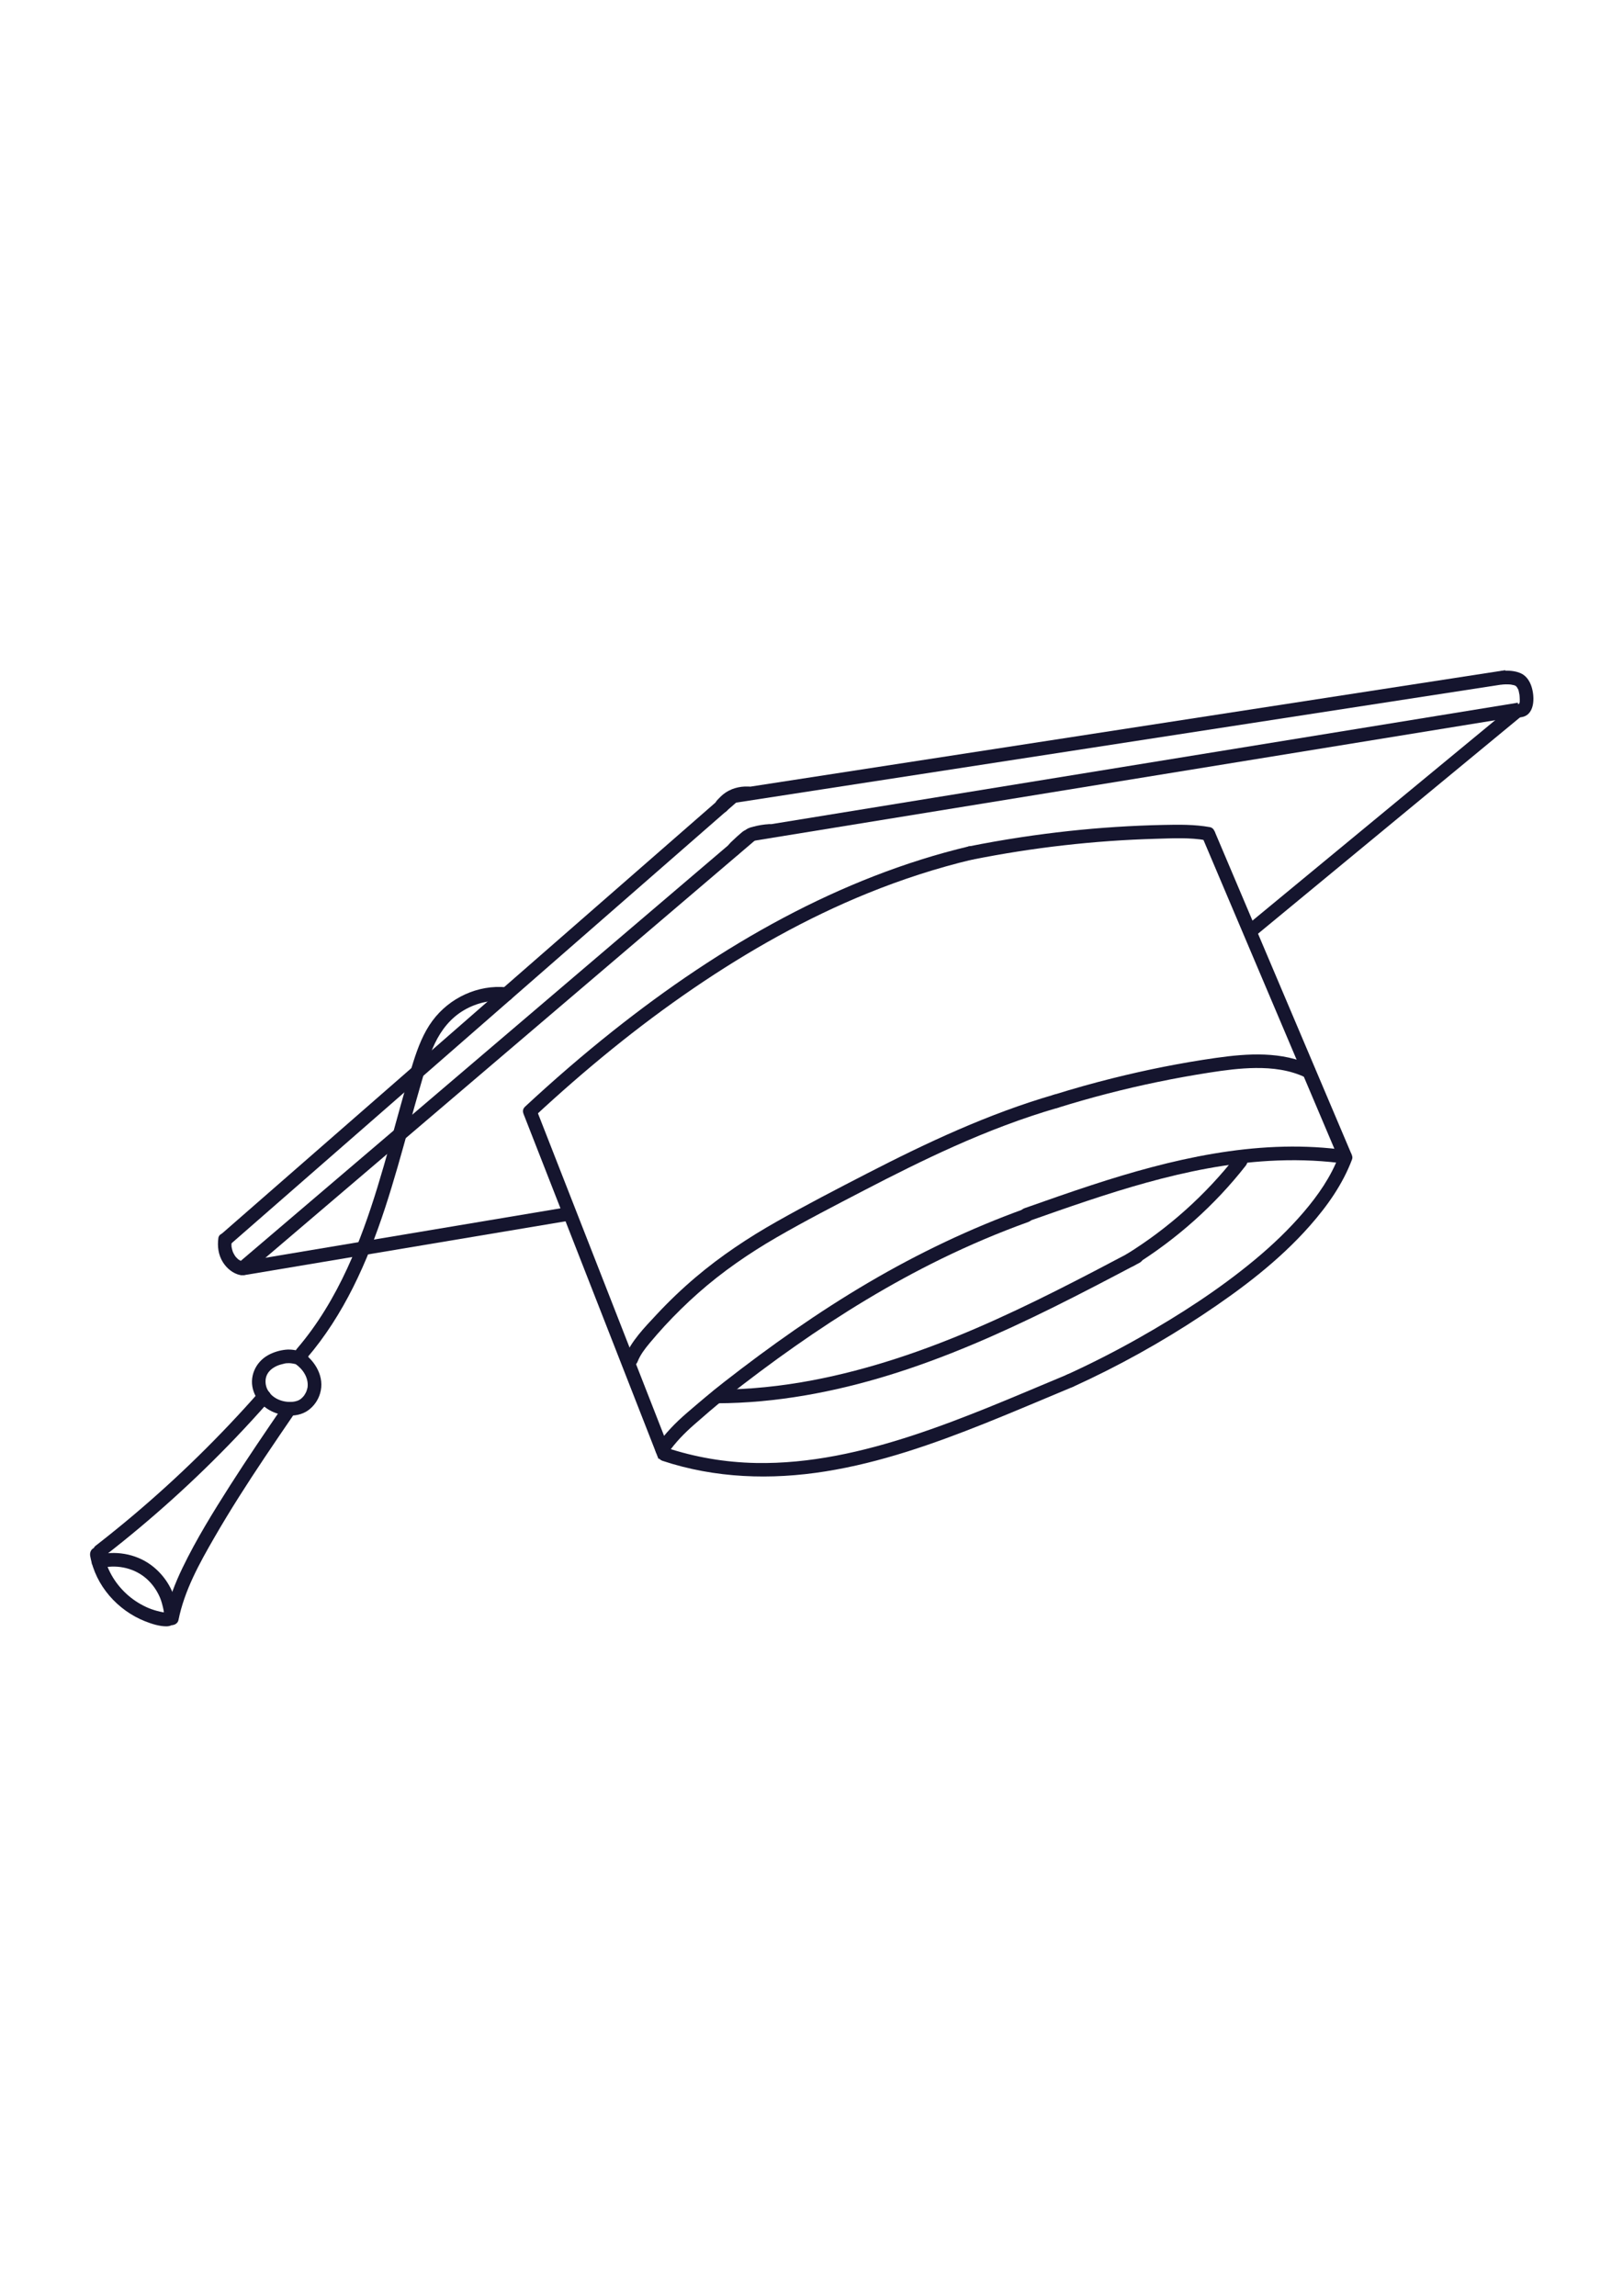 <?xml version="1.0" encoding="utf-8"?>
<!-- Generator: Adobe Illustrator 27.0.1, SVG Export Plug-In . SVG Version: 6.00 Build 0)  -->
<svg version="1.1" id="Ebene_1" xmlns="http://www.w3.org/2000/svg" xmlns:xlink="http://www.w3.org/1999/xlink" x="0px" y="0px"
	 viewBox="0 0 595.28 841.89" style="enable-background:new 0 0 595.28 841.89;" xml:space="preserve">
<style type="text/css">
	.st0{fill:#15152E;}
	.st1{fill:none;stroke:#15152E;stroke-width:5;stroke-miterlimit:10;}
</style>
<g>
	<g>
		<path class="st0" d="M185.78,362.05c-10.49-1.03-20.92,3.84-27.16,12.26c-3.32,4.47-5.34,9.8-7.01,15.06
			c-1.62,5.1-3.05,10.27-4.5,15.43c-5.68,20.31-10.84,40.99-19.7,60.22c-4.88,10.59-10.89,20.7-18.5,29.56
			c-0.88,1.02-1.01,2.53,0,3.54c0.9,0.9,2.65,1.03,3.54,0c13.69-15.93,22.25-35.25,28.75-55.04c3.27-9.97,6.07-20.09,8.86-30.21
			c1.4-5.08,2.81-10.15,4.28-15.21c1.48-5.08,2.87-10.28,5.17-15.06c2.42-5.05,5.86-9.36,10.74-12.2
			c4.71-2.73,10.11-3.88,15.53-3.35c1.35,0.13,2.5-1.24,2.5-2.5C188.28,363.09,187.13,362.18,185.78,362.05L185.78,362.05z"/>
	</g>
</g>
<line class="st1" x1="194.36" y1="407.6" x2="243.84" y2="534.08"/>
<line class="st1" x1="88.86" y1="465.19" x2="209.02" y2="445.06"/>
<line class="st1" x1="82.04" y1="455.12" x2="268.89" y2="291.97"/>
<line class="st1" x1="552.47" y1="248.24" x2="268.89" y2="291.97"/>
<line class="st1" x1="557.11" y1="260.16" x2="458.38" y2="341.66"/>
<line class="st1" x1="443.16" y1="305.75" x2="493.5" y2="424.48"/>
<line class="st1" x1="88.86" y1="465.19" x2="275.71" y2="305.92"/>
<line class="st1" x1="557.11" y1="260.16" x2="275.71" y2="305.92"/>
<g>
	<g>
		<path class="st0" d="M80.1,453.95c-0.43,3.08-0.03,6.21,1.64,8.89c1.44,2.3,3.74,4.22,6.45,4.76c1.28,0.25,2.76-0.36,3.08-1.75
			c0.28-1.24-0.37-2.81-1.75-3.08c-0.22-0.04-0.44-0.09-0.66-0.16c-0.12-0.04-0.24-0.08-0.36-0.12c-0.32-0.11,0.08,0.02,0.17,0.08
			c-0.38-0.26-0.84-0.45-1.23-0.71c-0.33-0.22,0.11,0.1,0.12,0.1c-0.03,0.02-0.28-0.24-0.31-0.27c-0.19-0.17-0.36-0.34-0.53-0.52
			c-0.08-0.08-0.15-0.17-0.23-0.25c-0.05-0.06-0.37-0.44-0.13-0.15c0.23,0.27-0.02-0.04-0.06-0.1c-0.08-0.12-0.16-0.24-0.24-0.36
			c-0.13-0.2-0.24-0.4-0.35-0.61c-0.07-0.13-0.14-0.27-0.2-0.4c-0.03-0.06-0.21-0.43-0.06-0.11c0.16,0.34-0.04-0.14-0.07-0.21
			c-0.04-0.12-0.08-0.23-0.12-0.35c-0.08-0.27-0.15-0.54-0.21-0.81c-0.03-0.15-0.06-0.31-0.09-0.46c-0.06-0.32-0.04-0.05,0.01,0.1
			c-0.08-0.25-0.06-0.59-0.07-0.85c-0.01-0.29-0.01-0.57,0-0.86c0.01-0.13,0.01-0.25,0.02-0.38c0.01-0.11,0.09-0.77,0-0.09
			c0.1-0.7,0.12-1.29-0.25-1.93c-0.3-0.52-0.9-1.01-1.49-1.15C81.99,451.94,80.29,452.57,80.1,453.95L80.1,453.95z"/>
	</g>
</g>
<g>
	<g>
		<path class="st0" d="M267.29,295.64c0.01-0.26-0.03-0.53-0.1-0.78c-0.03-0.09-0.29-0.66-0.29-0.67c0,0,0-0.01-0.01-0.01
			c-0.11-0.19-0.03,0,0.24,0.57c0.09,0.42,0.11,0.9,0,1.27c-0.12,0.42-0.3,0.73-0.52,0.92c0.25-0.23,0.48-0.51,0.72-0.75
			c0.25-0.25,0.49-0.49,0.74-0.74c0.2-0.19,0.49-0.37,0.66-0.59c-0.29,0.22-0.36,0.28-0.21,0.17c0.06-0.04,0.12-0.09,0.18-0.13
			c0.12-0.08,0.25-0.16,0.37-0.24c0.25-0.16,0.51-0.3,0.78-0.43c0.07-0.04,0.66-0.31,0.25-0.12c-0.4,0.18,0.11-0.04,0.19-0.07
			c0.31-0.11,0.62-0.21,0.94-0.29c0.29-0.08,0.59-0.14,0.89-0.2c0.15-0.03,0.3-0.04,0.45-0.08c-0.72,0.16-0.25,0.03-0.06,0.01
			c0.65-0.07,1.3-0.08,1.94-0.05c1.31,0.06,2.56-1.19,2.5-2.5c-0.06-1.4-1.1-2.44-2.5-2.5c-3.32-0.14-6.65,0.8-9.24,2.89
			c-0.55,0.44-1.04,0.96-1.53,1.45c-0.36,0.37-0.76,0.74-1.03,1.18c-0.39,0.63-0.53,1.37-0.33,2.11c0.03,0.12,0.3,0.47,0.28,0.65
			c-0.02,0.21-0.29-0.78-0.23-0.54c0.07,0.25-0.06-0.88-0.08-0.55c-0.07,1.31,1.2,2.56,2.5,2.5
			C266.2,298.08,267.21,297.05,267.29,295.64L267.29,295.64z"/>
	</g>
</g>
<g>
	<g>
		<path class="st0" d="M271.61,311.52c0.01,0.74-0.56,1.59-0.27,1.11c-0.46,0.75-0.4,0.49-0.23,0.31c0.14-0.15,0.28-0.31,0.43-0.46
			c0.38-0.39,0.78-0.77,1.18-1.15c0.84-0.79,1.7-1.57,2.58-2.32c0.07-0.06,0.15-0.12,0.22-0.18c0.37-0.31-0.53,0.36-0.26,0.2
			c0.04-0.02,0.06-0.05,0.1-0.07c0.01-0.01,0.03-0.02,0.05-0.03c-0.6,0.26-0.53,0.23,0.2-0.08c0.18-0.09,0.35-0.2,0.52-0.31
			c0.11-0.08,0.22-0.15,0.34-0.23c0.25-0.14,0.22-0.14-0.08,0.01c0.22-0.2,0.98-0.27,1.27-0.35c0.47-0.13,0.95-0.25,1.43-0.37
			c0.24-0.06,0.48-0.12,0.73-0.17c0.11-0.02,0.73-0.11,0.29-0.06c0.64-0.08,1.29-0.11,1.93-0.15c1.3-0.08,2.56-1.1,2.5-2.5
			c-0.06-1.29-1.1-2.58-2.5-2.5c-2,0.12-3.92,0.43-5.84,0.97c-0.65,0.18-1.3,0.33-1.91,0.63c-0.24,0.12-0.45,0.26-0.68,0.41
			c-0.11,0.08-0.23,0.15-0.34,0.22c0.44-0.16,0.32-0.11-0.36,0.17c-0.41,0.24-0.77,0.56-1.13,0.87c-0.99,0.82-1.93,1.7-2.86,2.58
			c-0.96,0.92-2.3,2-2.29,3.45c0.01,1.31,1.14,2.56,2.5,2.5C270.45,313.96,271.62,312.92,271.61,311.52L271.61,311.52z"/>
	</g>
</g>
<g>
	<g>
		<path class="st0" d="M551.07,251.02c0.79-0.07,1.58-0.08,2.36-0.04c0.19,0.01,0.37,0.03,0.56,0.04c0.73,0.06-0.49-0.1,0.23,0.03
			c0.35,0.06,0.69,0.12,1.03,0.21c0.06,0.02,0.61,0.18,0.29,0.07c-0.32-0.1,0.2,0.1,0.26,0.14c0.08,0.04,0.15,0.09,0.22,0.14
			c0.15,0.1,0.1,0.07-0.15-0.12c0.09,0.01,0.27,0.26,0.33,0.32c0.22,0.23,0.24,0.17,0.02-0.01c0.11,0.09,0.19,0.28,0.26,0.39
			c0.08,0.13,0.16,0.27,0.23,0.41c0.08,0.16,0.38,0.53,0.06,0.1c0.18,0.24,0.25,0.73,0.32,1.02c0.09,0.35,0.15,0.7,0.21,1.06
			c0.12,0.71-0.04-0.52,0.02,0.2c0.02,0.18,0.03,0.36,0.05,0.54c0.03,0.35,0.05,0.7,0.05,1.05c0,0.17,0,0.35-0.01,0.52
			c-0.01,0.14,0.06,0.73,0.01,0.16c0.01,0.15-0.07,0.36-0.11,0.5c-0.15,0.55-0.06,0.03,0.02,0.03c0.01,0-0.27,0.47-0.27,0.47
			c-0.04-0.07,0.35-0.36,0.05-0.1c-0.42,0.36,0.45-0.22-0.03,0.01c0.1-0.04,0.2-0.08,0.3-0.12c-0.27,0.07-0.2,0.07,0.19,0
			c-1.3,0.1-2.56,1.08-2.5,2.5c0.06,1.27,1.1,2.61,2.5,2.5c5.44-0.42,5.42-7.36,4.15-11.26c-0.66-2.04-1.94-4.02-3.97-4.9
			c-2.06-0.9-4.48-1.06-6.7-0.87c-1.3,0.11-2.56,1.07-2.5,2.5C548.63,249.78,549.67,251.14,551.07,251.02L551.07,251.02z"/>
	</g>
</g>
<g>
	<g>
		<path class="st0" d="M196.12,409.36c18.31-16.99,37.66-32.91,58.31-46.99c20.06-13.67,41.37-25.71,63.89-34.84
			c12.48-5.06,25.31-9.23,38.41-12.35c3.13-0.74,1.8-5.57-1.33-4.82c-23.72,5.64-46.52,14.77-68.03,26.19
			c-22.13,11.75-42.91,25.92-62.52,41.48c-11.12,8.83-21.86,18.13-32.27,27.79C190.22,408.02,193.77,411.55,196.12,409.36
			L196.12,409.36z"/>
	</g>
</g>
<g>
	<g>
		<path class="st0" d="M111.35,495.8c-2.13-0.54-4.37-1.09-6.58-0.85c-2.21,0.23-4.43,0.9-6.37,1.96c-4.8,2.63-7.23,8.23-5.34,13.47
			c1.87,5.21,6.87,8.24,12.24,8.69c2.68,0.22,5.57-0.31,7.77-1.92c2.08-1.52,3.58-3.66,4.32-6.14c1.79-5.99-1.7-11.89-6.57-15.2
			c-1.12-0.76-2.77-0.21-3.42,0.9c-0.72,1.24-0.22,2.66,0.9,3.42c2.8,1.91,4.89,5.09,4.52,8.48c-0.05,0.48,0.14-0.53-0.05,0.28
			c-0.04,0.18-0.08,0.36-0.13,0.53c-0.07,0.26-0.15,0.53-0.25,0.78c-0.01,0.02-0.18,0.43-0.06,0.16c-0.19,0.41-0.41,0.81-0.66,1.19
			c-0.27,0.41-0.28,0.41-0.62,0.77c-0.64,0.66-1,0.96-1.91,1.34c0.14-0.06,0.3-0.09-0.24,0.07c-0.22,0.07-0.44,0.13-0.66,0.18
			c-0.57,0.14-1.13,0.18-1.72,0.19c-3.37,0.04-6.87-1.48-8.45-4.59c-0.69-1.36-0.87-3.08-0.46-4.54c0.41-1.46,1.49-2.69,2.9-3.53
			c0.92-0.55,1.65-0.84,2.7-1.12c0.37-0.1,0.73-0.2,1.1-0.28c0.12-0.03,0.25-0.05,0.37-0.08c0.12-0.02,0.24-0.05,0.36-0.06
			c-0.33,0.04-0.4,0.05-0.21,0.03c0.34,0,0.69-0.05,1.03-0.05c0.13,0,0.27,0.01,0.4,0.01c0.08,0,0.81,0.07,0.54,0.04
			c-0.38-0.04,0.44,0.07,0.4,0.06c0.27,0.05,0.55,0.1,0.82,0.16c0.66,0.14,1.31,0.3,1.97,0.46
			C113.14,501.41,114.47,496.58,111.35,495.8L111.35,495.8z"/>
	</g>
</g>
<g>
	<g>
		<path class="st0" d="M95.09,510.38c-14.18,16.12-29.54,31.19-45.93,45.05c-4.65,3.93-9.38,7.75-14.18,11.49
			c-1.07,0.83-0.87,2.66,0,3.54c1.05,1.05,2.47,0.83,3.54,0c16.95-13.16,32.93-27.56,47.76-43.07c4.21-4.4,8.33-8.9,12.35-13.47
			c0.89-1.01,1-2.54,0-3.54C97.71,509.47,95.98,509.36,95.09,510.38L95.09,510.38z"/>
	</g>
</g>
<g>
	<g>
		<path class="st0" d="M36.66,575.14c5.58-1.52,11.85-0.4,16.41,3.23c2.22,1.77,3.96,4.05,5.21,6.6c0.59,1.2,1.01,2.48,1.32,3.77
			c0.26,1.07,0.8,2.91,0.37,3.94c0.21-0.37,0.43-0.74,0.64-1.1c0.41-0.47,0.67,0.02,0.16-0.19c-0.27-0.11-0.74-0.11-1.05-0.17
			c-0.7-0.13-1.39-0.29-2.07-0.47c-1.39-0.37-2.75-0.84-4.05-1.45c-2.65-1.24-5.11-2.86-7.26-4.85c-4.38-4.05-7.37-9.3-8.43-15.18
			c-0.24-1.33-1.86-2.08-3.08-1.75c-1.4,0.38-1.99,1.74-1.75,3.08c1.96,10.86,10.05,19.96,20.21,23.97c2.38,0.94,5.2,1.83,7.78,1.82
			c1.74,0,3.36-0.97,3.84-2.71c0.42-1.52,0.03-3.43-0.23-4.94c-1.02-5.94-4.52-11.35-9.36-14.89c-5.68-4.15-13.26-5.37-20-3.53
			C32.23,571.16,33.54,575.99,36.66,575.14L36.66,575.14z"/>
	</g>
</g>
<g>
	<g>
		<path class="st0" d="M233.88,499.27c0.98-2.48,2.66-4.66,4.35-6.69c1.78-2.14,3.61-4.23,5.49-6.28
			c3.92-4.26,8.07-8.32,12.41-12.16c8.83-7.8,18.5-14.47,28.69-20.37c10.57-6.11,21.45-11.71,32.28-17.34
			c10.75-5.59,21.6-11.02,32.67-15.97c12.4-5.54,25.1-10.42,38.15-14.21c3.08-0.9,1.77-5.72-1.33-4.82
			c-23.94,6.95-46.6,17.57-68.7,28.96c-11.04,5.69-22.1,11.42-32.92,17.53c-10.56,5.96-20.62,12.66-29.88,20.51
			c-5.03,4.27-9.81,8.84-14.31,13.67c-4.4,4.73-9.33,9.73-11.73,15.82c-0.49,1.26,0.54,2.74,1.75,3.08
			C232.22,501.41,233.39,500.53,233.88,499.27L233.88,499.27z"/>
	</g>
</g>
<g>
	<g>
		<path class="st0" d="M387.92,406.26c12.09-3.77,24.36-6.95,36.76-9.51c6.29-1.3,12.62-2.44,18.97-3.43
			c5.58-0.87,11.2-1.61,16.86-1.67c6.22-0.07,12.56,0.71,18.22,3.42c1.22,0.58,2.7,0.34,3.42-0.9c0.64-1.09,0.33-2.83-0.9-3.42
			c-11.06-5.3-23.51-4.48-35.32-2.8c-12.81,1.82-25.52,4.37-38.07,7.51c-7.15,1.79-14.24,3.78-21.27,5.98
			C383.53,402.39,384.83,407.22,387.92,406.26L387.92,406.26z"/>
	</g>
</g>
<g>
	<g>
		<path class="st0" d="M263.06,514.6c21.41-0.08,42.67-4.04,63.09-10.34c20.53-6.33,40.25-15.02,59.49-24.52
			c10.88-5.37,21.61-11.02,32.34-16.68c2.85-1.5,0.32-5.82-2.52-4.32c-18.77,9.92-37.61,19.79-57.12,28.21
			c-19.36,8.36-39.47,15.24-60.22,19.19c-11.56,2.2-23.29,3.42-35.06,3.46C259.84,509.61,259.84,514.61,263.06,514.6L263.06,514.6z"
			/>
	</g>
</g>
<g>
	<g>
		<path class="st0" d="M356.56,315.25c22.21-4.45,44.77-7.02,67.41-7.66c6.14-0.17,12.45-0.53,18.52,0.57
			c1.33,0.24,2.69-0.36,3.08-1.75c0.33-1.21-0.41-2.83-1.75-3.08c-5.67-1.03-11.42-0.94-17.16-0.82
			c-5.79,0.12-11.58,0.37-17.36,0.74c-11.63,0.75-23.23,2.02-34.75,3.76c-6.47,0.98-12.91,2.11-19.33,3.4
			c-1.32,0.27-2.09,1.84-1.75,3.08C353.86,314.88,355.23,315.51,356.56,315.25L356.56,315.25z"/>
	</g>
</g>
<g>
	<g>
		<path class="st0" d="M65.45,594.13c2.19-10.93,7.67-20.78,13.19-30.34c5.81-10.07,12.1-19.86,18.57-29.53
			c3.67-5.49,7.4-10.95,11.13-16.4c0.76-1.11,0.21-2.77-0.9-3.42c-1.24-0.72-2.66-0.22-3.42,0.9c-6.65,9.72-13.3,19.46-19.63,29.39
			c-6.21,9.75-12.36,19.69-17.4,30.11c-2.77,5.73-5.11,11.69-6.36,17.95c-0.26,1.32,0.38,2.7,1.75,3.08
			C63.61,596.22,65.18,595.46,65.45,594.13L65.45,594.13z"/>
	</g>
</g>
<g>
	<g>
		<path class="st0" d="M393.72,508.49c16.41-7.49,32.23-16.26,47.27-26.24c14.23-9.44,28.08-19.87,39.42-32.73
			c6.42-7.27,12.07-15.25,15.5-24.38c0.47-1.26-0.53-2.74-1.75-3.08c-1.4-0.39-2.6,0.48-3.08,1.75
			c-2.87,7.66-7.63,14.49-12.91,20.67c-5.39,6.31-11.42,12.06-17.8,17.37c-13.16,10.95-27.73,20.35-42.61,28.77
			c-8.66,4.9-17.52,9.41-26.57,13.54c-1.23,0.56-1.53,2.34-0.9,3.42C391.03,508.86,392.48,509.05,393.72,508.49L393.72,508.49z"/>
	</g>
</g>
<g>
	<g>
		<path class="st0" d="M245.03,532.84c2.68-3.89,5.98-7.26,9.52-10.37c3.77-3.3,7.59-6.64,11.52-9.74
			c8.37-6.6,16.91-13.01,25.64-19.13c17-11.93,34.77-22.79,53.43-31.92c10.43-5.1,21.11-9.64,32.04-13.58
			c1.27-0.46,2.12-1.7,1.75-3.08c-0.34-1.23-1.8-2.21-3.08-1.75c-19.89,7.17-39.03,16.32-57.25,27.02
			c-18.53,10.88-36.09,23.31-53.03,36.52c-4.62,3.6-9.08,7.41-13.52,11.22c-4.26,3.66-8.14,7.63-11.34,12.27
			c-0.77,1.11-0.21,2.77,0.9,3.42C242.85,534.47,244.26,533.96,245.03,532.84L245.03,532.84z"/>
	</g>
</g>
<g>
	<g>
		<path class="st0" d="M242.99,535.7c19.33,6.42,39.8,7.07,59.81,3.87c20.13-3.21,39.5-10.04,58.37-17.57
			c10.71-4.28,21.31-8.83,31.95-13.26c1.25-0.52,2.14-1.66,1.75-3.08c-0.32-1.18-1.82-2.27-3.08-1.75
			c-18.78,7.81-37.42,16.03-56.76,22.39c-18.64,6.13-38.07,10.57-57.79,10.19c-11.21-0.22-22.28-2.09-32.92-5.62
			C241.26,529.86,239.95,534.68,242.99,535.7L242.99,535.7z"/>
	</g>
</g>
<g>
	<g>
		<path class="st0" d="M415.82,464.19c15.68-9.74,29.68-22.16,41.06-36.7c0.83-1.06,1.04-2.5,0-3.54c-0.87-0.87-2.7-1.07-3.54,0
			c-11.13,14.22-24.71,26.39-40.05,35.92C410.57,461.57,413.07,465.9,415.82,464.19L415.82,464.19z"/>
	</g>
</g>
<g>
	<g>
		<path class="st0" d="M377.1,447.88c28.66-10.1,57.87-20.44,88.47-22.17c8.5-0.48,17.04-0.29,25.49,0.73
			c1.34,0.16,2.5-1.26,2.5-2.5c0-1.49-1.15-2.34-2.5-2.5c-30.79-3.7-61.55,3.62-90.64,13.14c-8.26,2.7-16.45,5.59-24.65,8.48
			c-1.27,0.45-2.12,1.71-1.75,3.08C374.36,447.37,375.82,448.33,377.1,447.88L377.1,447.88z"/>
	</g>
</g>
</svg>
